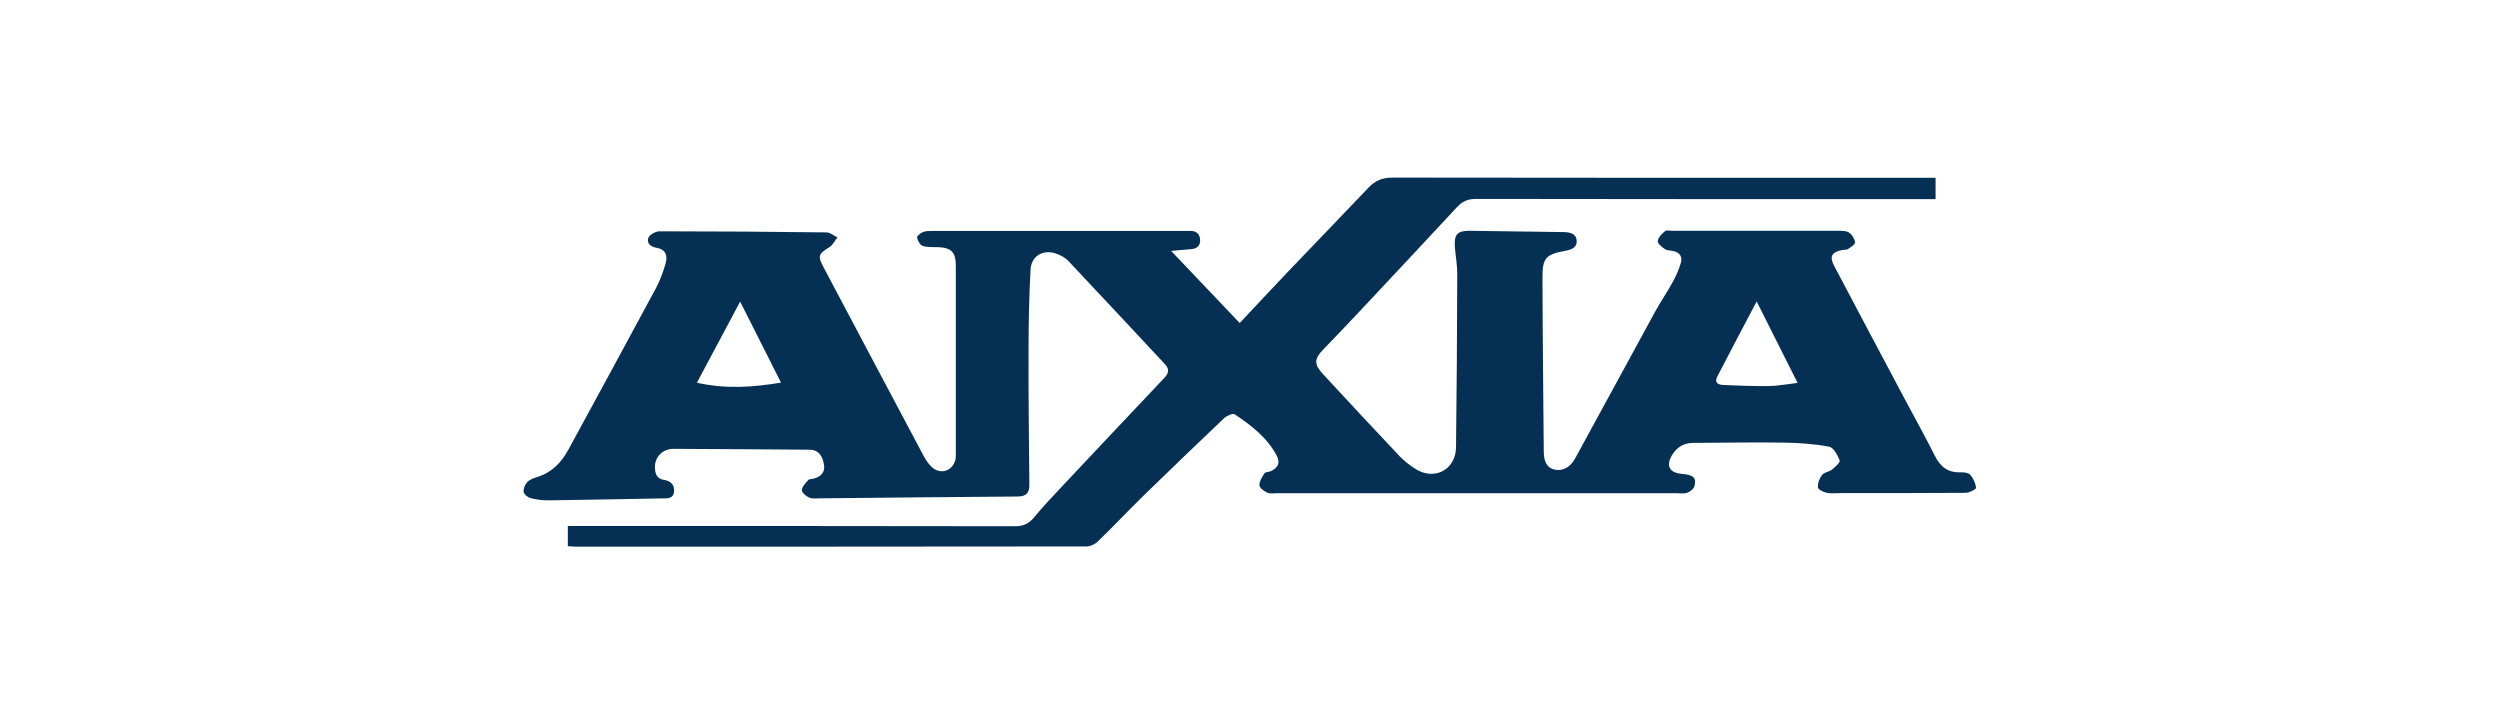 <?xml version="1.0" encoding="UTF-8"?>
<svg xmlns="http://www.w3.org/2000/svg" id="Capa_1" data-name="Capa 1" viewBox="0 0 345 100">
  <defs>
    <style>
      .cls-1 {
        fill: #053054;
        stroke-width: 0px;
      }
    </style>
  </defs>
  <g id="_9nQvge" data-name="9nQvge">
    <path class="cls-1" d="m78.36,75.39v-2.8h2.45c19.76,0,39.53-.01,59.29.03,1.22,0,1.96-.42,2.68-1.31,1.06-1.3,2.22-2.52,3.37-3.75,4.83-5.14,9.67-10.28,14.52-15.4.64-.68.73-1.22.07-1.93-4.43-4.73-8.83-9.48-13.28-14.19-.46-.49-1.15-.86-1.8-1.07-1.75-.57-3.34.37-3.44,2.2-.21,3.76-.28,7.54-.28,11.31-.02,6.13.05,12.26.11,18.38.01,1.19-.43,1.65-1.64,1.66-9.05.06-18.11.16-27.16.25-.53,0-1.12.09-1.58-.1-.43-.18-1.03-.7-1.01-1.04.03-.48.51-.97.88-1.38.14-.16.5-.13.75-.2.99-.26,1.6-.89,1.42-1.92-.19-1.08-.63-2.06-2.02-2.07-6.26-.04-12.52-.1-18.78-.12-1.51,0-2.61,1.18-2.53,2.66.04.77.24,1.47,1.24,1.62.86.13,1.5.64,1.4,1.61-.11,1.06-.98.94-1.73.95-5.19.09-10.38.2-15.57.27-.83.01-1.69-.1-2.5-.31-.39-.1-.91-.53-.96-.86-.06-.43.19-1.02.5-1.35.35-.36.9-.55,1.4-.71,1.99-.62,3.31-1.99,4.27-3.76,4.05-7.44,8.1-14.87,12.11-22.33.56-1.04.97-2.19,1.3-3.33.3-1.03.11-1.96-1.19-2.19-.81-.14-1.46-.6-1.18-1.39.16-.44,1.01-.9,1.54-.9,7.68,0,15.35.06,23.03.15.51,0,1.02.45,1.53.69-.36.45-.63,1.04-1.09,1.33-1.56.97-1.67,1.21-.8,2.85,4.58,8.65,9.16,17.3,13.76,25.94.33.61.74,1.24,1.26,1.67,1.24,1.03,2.91.33,3.18-1.27.04-.26.02-.53.02-.8,0-8.62,0-17.23,0-25.85,0-1.83-.65-2.47-2.48-2.52-.7-.02-1.45.04-2.1-.18-.36-.12-.68-.72-.77-1.15-.04-.19.47-.62.81-.75.39-.16.87-.16,1.3-.16,11.73,0,23.45,0,35.18,0,.09,0,.18,0,.27,0,.93-.07,1.49.39,1.51,1.28.02.96-.68,1.23-1.52,1.26-.69.03-1.38.12-2.48.22,3.29,3.47,6.32,6.66,9.46,9.95,2.28-2.43,4.45-4.76,6.64-7.06,3.71-3.88,7.44-7.74,11.14-11.63.9-.95,1.89-1.38,3.27-1.38,24.47.04,48.94.03,73.42.03.48,0,.97,0,1.56,0v2.94c-.56,0-1.08,0-1.6,0-20.61,0-41.22.01-61.82-.03-1.14,0-1.9.35-2.64,1.15-4.49,4.85-9.01,9.66-13.53,14.48-1.63,1.74-3.29,3.47-4.95,5.19-1.2,1.25-1.25,2-.05,3.3,3.52,3.81,7.05,7.61,10.62,11.38.63.67,1.39,1.25,2.17,1.75,2.63,1.68,5.58.14,5.62-2.97.1-7.99.15-15.98.17-23.97,0-1.19-.22-2.38-.32-3.58-.15-1.83.31-2.35,2.1-2.33,4.3.05,8.6.11,12.91.18.84.01,1.75.21,1.79,1.19.05,1.05-.87,1.27-1.75,1.43-2.47.46-2.97.99-2.97,3.54.02,8.04.11,16.07.18,24.1,0,1.13.27,2.24,1.49,2.51,1.25.27,2.24-.43,2.84-1.54,3.69-6.76,7.36-13.53,11.06-20.29.77-1.4,1.68-2.72,2.44-4.11.44-.81.81-1.67,1.08-2.55.27-.86-.13-1.46-1.03-1.67-.39-.09-.85-.05-1.16-.26-.42-.28-1.03-.78-.99-1.12.06-.49.56-.99.99-1.35.21-.18.68-.06,1.04-.06,7.55,0,15.1,0,22.65,0,.57,0,1.24-.04,1.68.22.43.26.8.87.87,1.37.04.26-.59.67-.98.93-.2.13-.52.08-.78.13-1.49.3-1.81.89-1.11,2.22,3.2,6.07,6.42,12.13,9.64,18.19,1.41,2.66,2.89,5.29,4.24,7.99.75,1.5,1.79,2.34,3.52,2.28.46-.02,1.1.05,1.36.34.43.48.73,1.16.81,1.8.02.18-.91.68-1.41.69-5.73.05-11.46.03-17.19.03-.67,0-1.35.1-1.99-.03-.47-.09-1.21-.45-1.23-.75-.05-.56.2-1.25.56-1.71.29-.38.97-.43,1.38-.75.44-.35,1.16-1.01,1.06-1.25-.3-.74-.85-1.8-1.46-1.91-2.08-.39-4.22-.53-6.34-.56-4.13-.06-8.26.02-12.39.04-1.25,0-2.21.53-2.88,1.58-.98,1.53-.47,2.56,1.32,2.7,1.54.12,2.01.53,1.71,1.67-.1.38-.6.79-1.01.93-.48.16-1.05.06-1.59.06-18.34,0-36.69,0-55.03,0-.44,0-.95.11-1.32-.07-.45-.21-1.08-.66-1.09-1.03-.02-.54.37-1.14.71-1.64.13-.2.58-.17.86-.3.96-.44,1.36-1.13.82-2.14-1.33-2.51-3.52-4.18-5.81-5.71-.26-.17-1.1.21-1.46.55-3.77,3.57-7.51,7.17-11.22,10.79-2.09,2.05-4.1,4.18-6.2,6.22-.39.38-1.04.68-1.57.68-23.49.03-46.99.03-70.48.03-.34,0-.69-.05-1.1-.07Zm23.78-33.77c-2.07,3.88-3.97,7.44-5.97,11.2,4.07.9,7.74.62,11.61-.02-1.9-3.76-3.68-7.3-5.64-11.18Zm140.27-.01c-1.93,3.68-3.7,7.01-5.43,10.36-.45.86.17,1.14.87,1.16,2.08.08,4.16.18,6.24.15,1.25-.02,2.5-.27,3.98-.44-1.9-3.78-3.67-7.3-5.65-11.24Z"></path>
  </g>
</svg>
